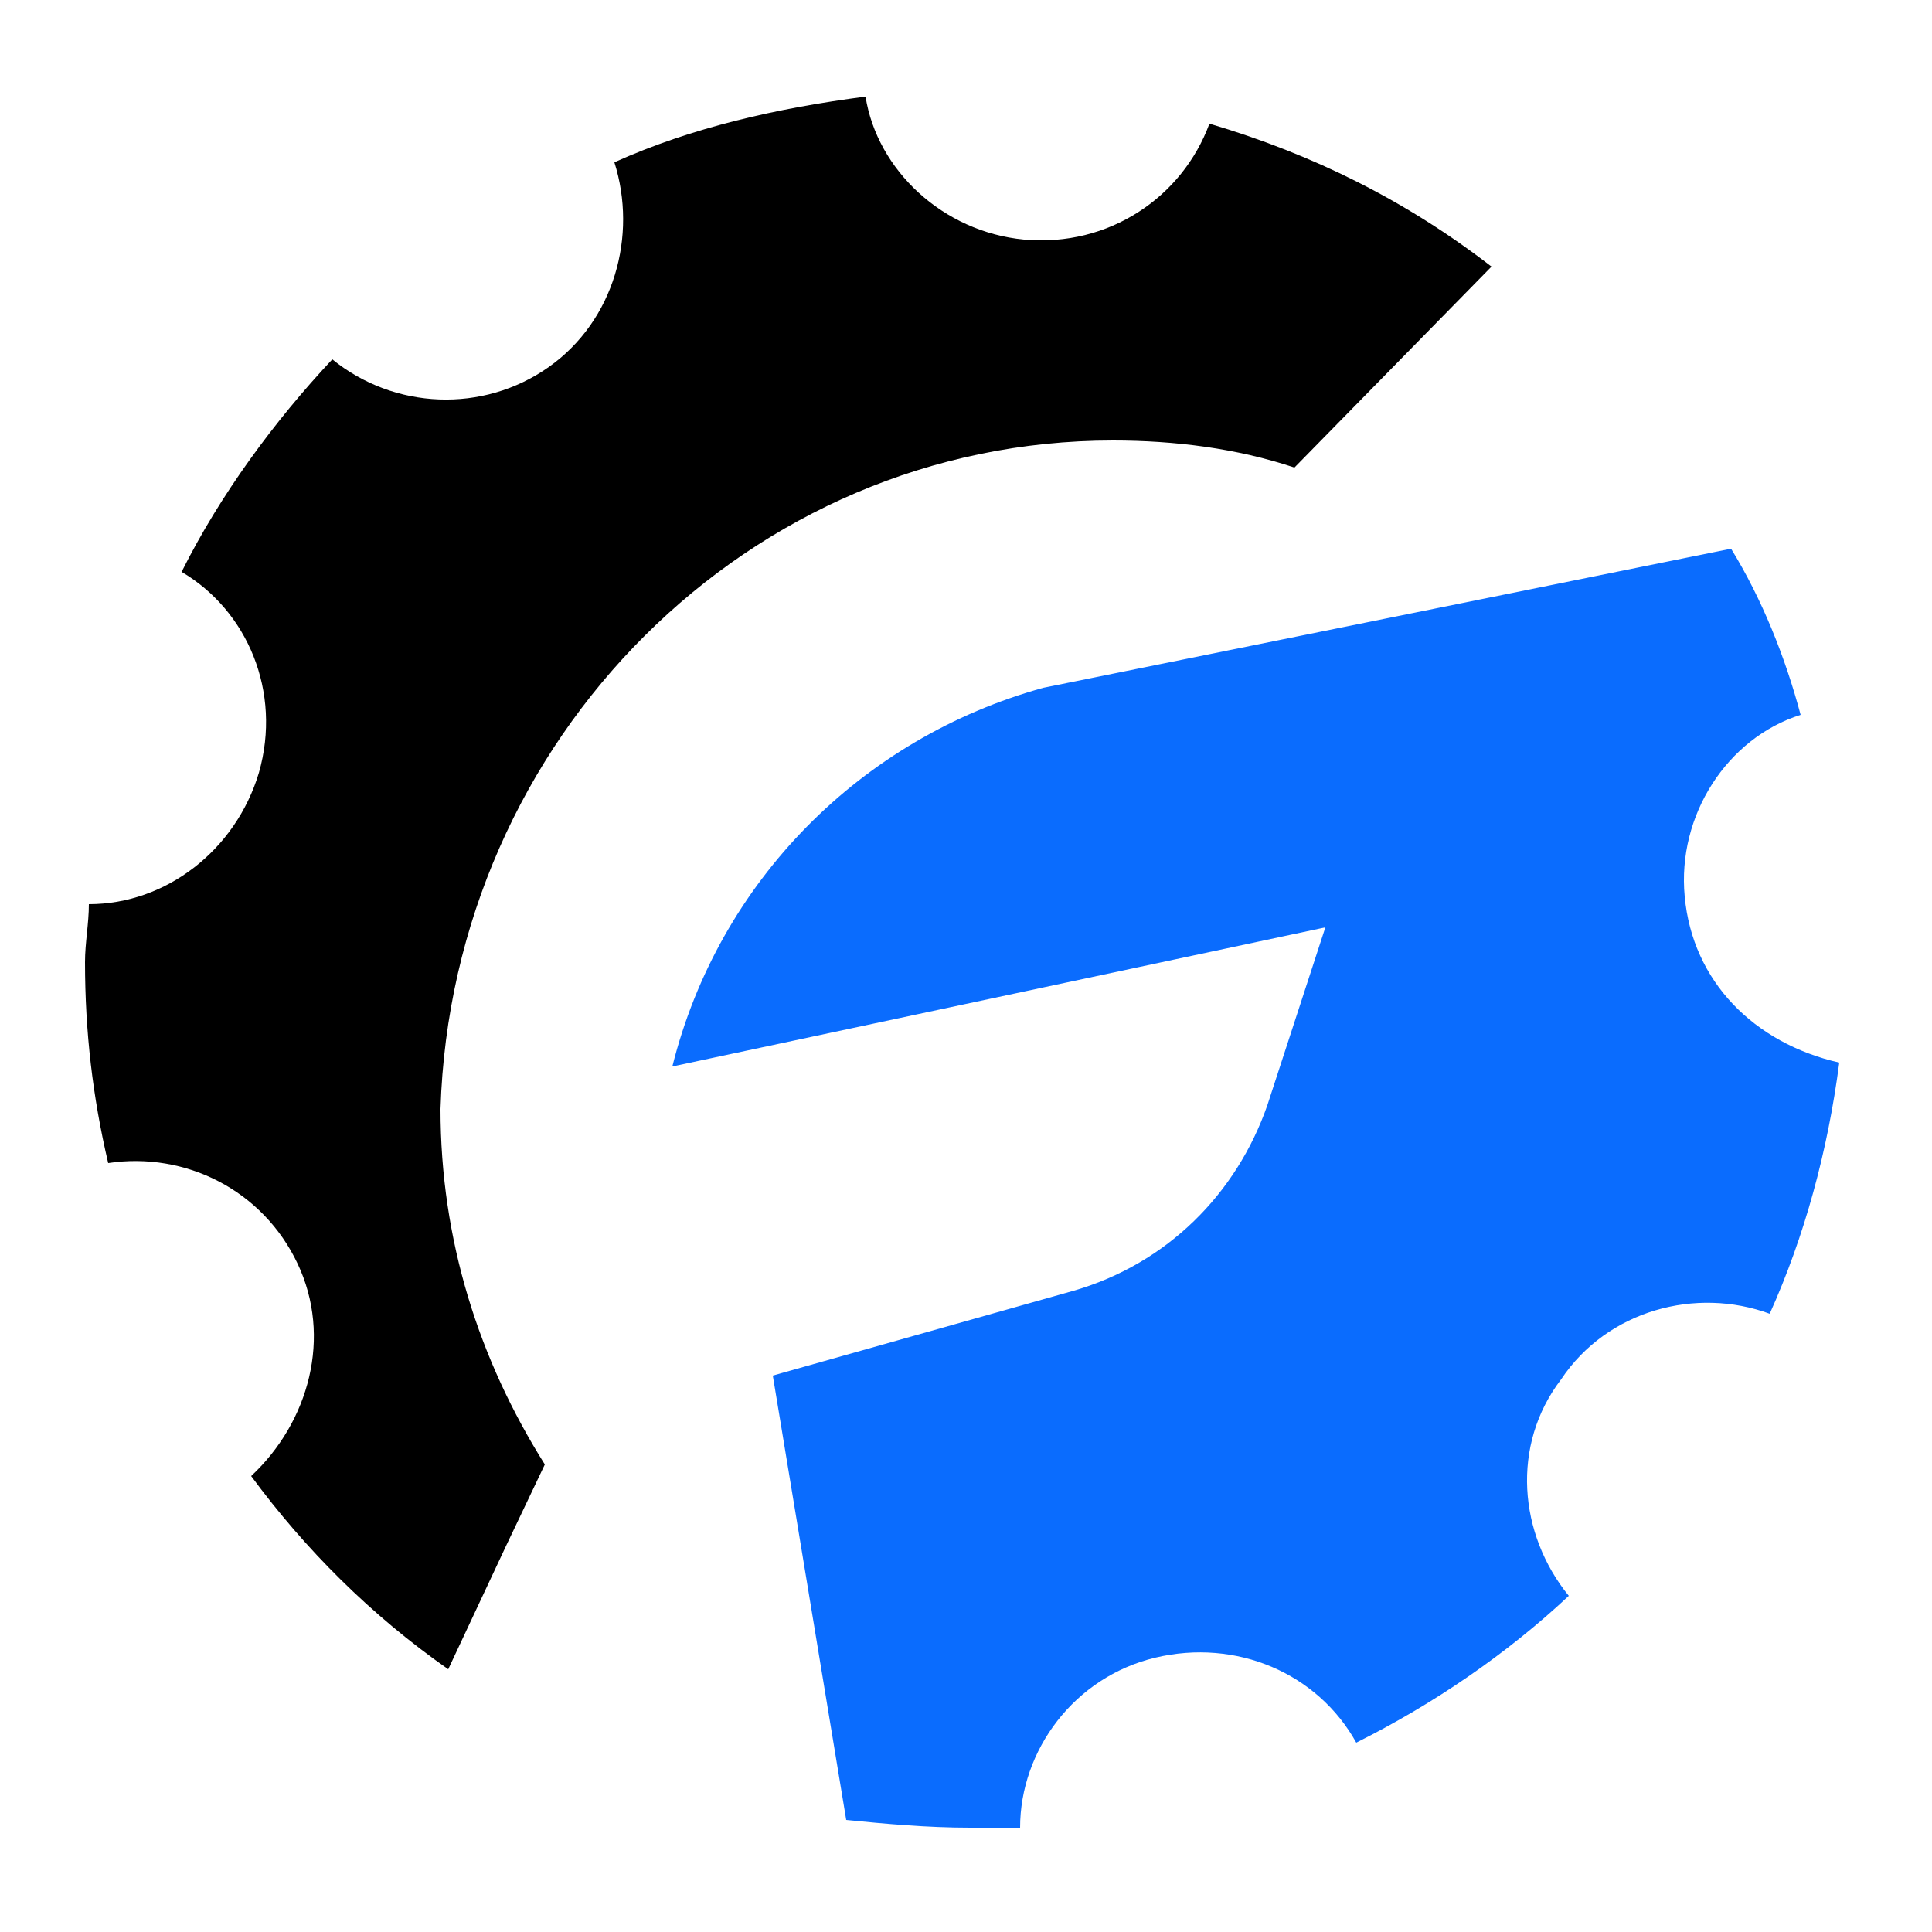 <?xml version="1.0" encoding="utf-8"?>
<svg version="1.1" xmlns="http://www.w3.org/2000/svg" xmlns:xlink="http://www.w3.org/1999/xlink" width="16" height="16" viewBox="30 6 11 50">
	<path style="fill:#000" d="M39.3,17.4c1.6,0,3.2,0.2,4.7,0.7l5.1-5.2c-2.2-1.7-4.6-2.9-7.3-3.7c-0.7,1.9-2.6,3.2-4.8,3c-2.1-0.2-3.8-1.8-4.1-3.7 c-2.3,0.3-4.5,0.8-6.5,1.7c0.6,1.9,0,4.1-1.7,5.3c-1.7,1.2-4,1.1-5.6-0.2c-1.5,1.6-2.9,3.5-3.9,5.5c1.7,1,2.6,3.1,2,5.2 c-0.6,2-2.4,3.4-4.4,3.4c0,0.5-0.1,1-0.1,1.5c0,1.8,0.2,3.5,0.6,5.2c2-0.3,4,0.7,4.9,2.6c0.9,1.9,0.3,4.1-1.2,5.5   c1.4,1.9,3.1,3.6,5.1,5l1.5-3.2l1-2.1c-1.7-2.7-2.7-5.8-2.7-9.2C22.2,25.1,29.9,17.4,39.3,17.4z"/>
	<path style="fill:#0a6cfe" d="M54.1,29.2c-0.2-2.1,1.1-4.1,3-4.7c-0.4-1.5-1-3-1.8-4.3l-17.8,3.6c-4.7,1.3-8.4,5-9.6,9.8L44.8,30l-1.5,4.6 c-0.8,2.3-2.6,4.1-5,4.8l-7.8,2.2l1.9,11.5c1,0.1,2.1,0.2,3.2,0.2c0.4,0,0.9,0,1.3,0c0-2,1.4-3.9,3.5-4.4c2.1-0.5,4.2,0.4,5.2,2.2 c2-1,3.9-2.3,5.5-3.8c-1.3-1.6-1.5-3.9-0.2-5.6c1.2-1.8,3.5-2.4,5.4-1.7c0.9-2,1.5-4.2,1.8-6.5C55.9,33,54.3,31.4,54.1,29.2z"/>
</svg>
